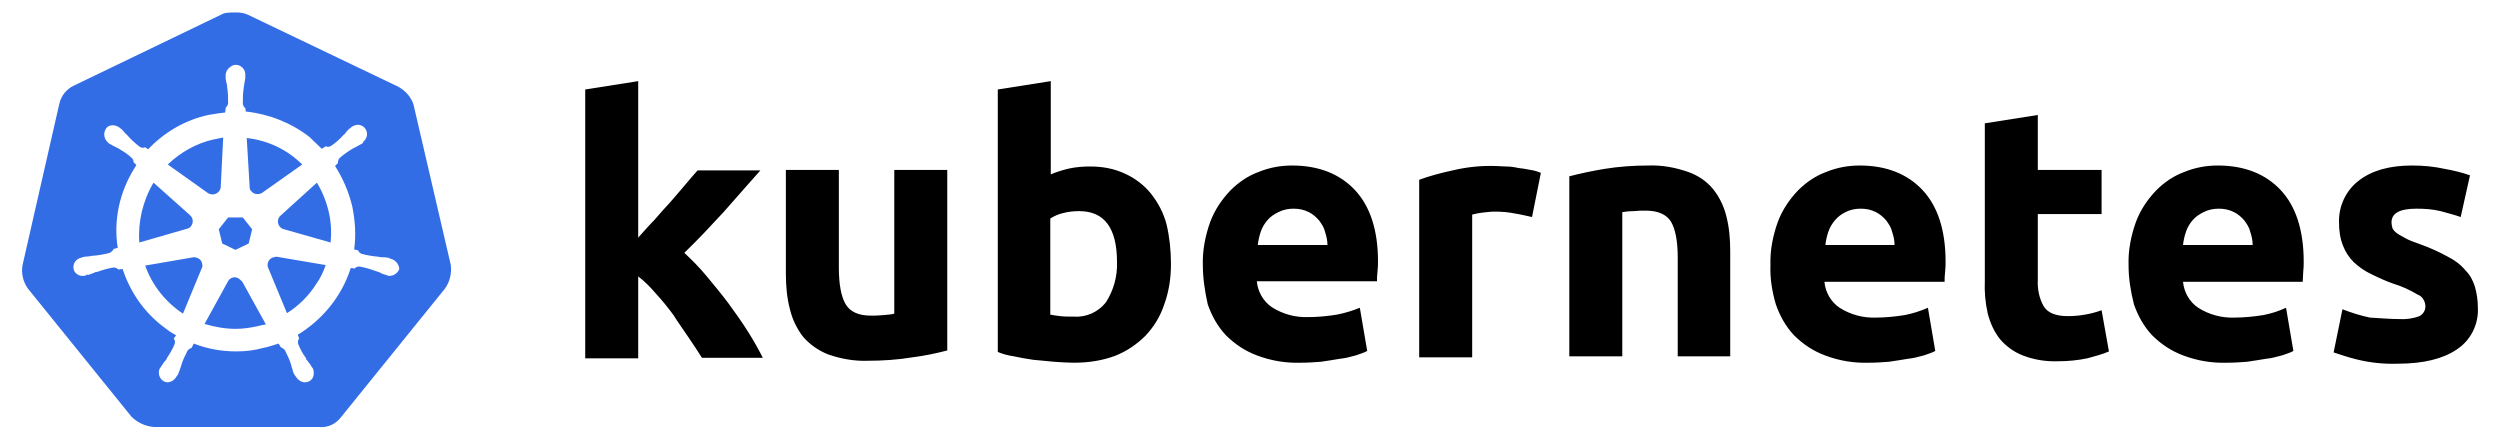 <svg width="273" height="48" viewBox="0 0 273 48" fill="none" xmlns="http://www.w3.org/2000/svg">
<path fill-rule="evenodd" clip-rule="evenodd" d="M43.444 9.447C44.247 9.876 44.89 10.572 45.158 11.43L49.229 28.947C49.337 29.858 49.122 30.768 48.587 31.518L37.283 45.5C36.694 46.304 35.783 46.732 34.819 46.625H16.819C15.909 46.572 14.998 46.143 14.355 45.5L3.052 31.518C2.516 30.768 2.302 29.858 2.462 28.947L6.48 11.322C6.694 10.412 7.284 9.715 8.087 9.34L24.426 1.466C24.855 1.358 25.337 1.358 25.765 1.358C26.194 1.358 26.676 1.412 27.105 1.626L43.444 9.447ZM42.533 28.196C42.533 28.25 42.587 28.25 42.64 28.25C43.123 28.357 43.551 28.785 43.605 29.375C43.444 29.803 43.015 30.125 42.533 30.125C42.426 30.125 42.373 30.125 42.265 30.071C42.212 30.017 42.212 30.017 42.158 30.017C42.096 30.017 42.051 29.999 42.014 29.984C41.988 29.973 41.966 29.964 41.944 29.964C41.785 29.924 41.656 29.855 41.512 29.778C41.462 29.751 41.41 29.724 41.355 29.696C41.248 29.696 41.14 29.642 41.033 29.589H40.98C40.444 29.375 39.855 29.214 39.266 29.107H39.212C39.051 29.107 38.891 29.16 38.783 29.267C38.783 29.267 38.783 29.321 38.73 29.321L38.301 29.267C37.337 32.321 35.248 34.892 32.516 36.553L32.676 36.981C32.676 36.981 32.623 36.981 32.623 37.035C32.516 37.196 32.516 37.41 32.569 37.571C32.783 38.106 33.051 38.642 33.426 39.124V39.231C33.533 39.339 33.587 39.392 33.641 39.499C33.801 39.66 33.908 39.821 34.016 40.035C34.069 40.089 34.123 40.142 34.123 40.196C34.123 40.196 34.176 40.196 34.176 40.249C34.283 40.517 34.283 40.785 34.23 41.053C34.176 41.321 33.962 41.535 33.748 41.642C33.714 41.653 33.683 41.664 33.653 41.675C33.54 41.716 33.446 41.749 33.319 41.749C32.891 41.749 32.516 41.481 32.301 41.106C32.248 41.106 32.248 41.053 32.248 41.053C32.221 41.026 32.208 40.999 32.194 40.972C32.181 40.946 32.167 40.919 32.141 40.892C32.033 40.731 31.98 40.517 31.926 40.303L31.819 39.981V39.928C31.659 39.339 31.391 38.803 31.123 38.267C31.016 38.106 30.855 37.999 30.694 37.946C30.694 37.892 30.694 37.892 30.641 37.892L30.426 37.517C30.29 37.558 30.15 37.602 30.008 37.648C29.591 37.78 29.151 37.919 28.712 37.999C27.748 38.267 26.784 38.374 25.819 38.374C24.212 38.374 22.659 38.106 21.159 37.517L20.944 37.946C20.944 37.973 20.944 37.986 20.938 37.993C20.931 37.999 20.918 37.999 20.891 37.999C20.73 38.053 20.569 38.16 20.462 38.321C20.194 38.856 19.927 39.392 19.766 39.981L19.659 40.303C19.632 40.41 19.592 40.504 19.552 40.597C19.511 40.691 19.471 40.785 19.444 40.892C19.391 40.946 19.337 40.999 19.337 41.053C19.284 41.053 19.284 41.106 19.284 41.106C19.069 41.481 18.694 41.749 18.266 41.749C18.159 41.749 17.998 41.696 17.891 41.642C17.409 41.374 17.194 40.731 17.462 40.196C17.516 40.196 17.516 40.142 17.516 40.142C17.543 40.115 17.556 40.089 17.569 40.062C17.583 40.035 17.596 40.008 17.623 39.981C17.693 39.888 17.754 39.794 17.808 39.709C17.878 39.6 17.938 39.506 17.998 39.446C18.105 39.339 18.159 39.285 18.212 39.178V39.124C18.534 38.642 18.855 38.106 19.069 37.571C19.123 37.41 19.123 37.196 19.016 37.035C19.016 37.035 18.962 37.035 18.962 36.981L19.23 36.606C18.694 36.339 18.266 36.017 17.784 35.642C15.694 34.035 14.194 31.839 13.391 29.375L12.909 29.428C12.909 29.428 12.909 29.375 12.855 29.375C12.748 29.267 12.587 29.214 12.427 29.214H12.373C11.73 29.321 11.194 29.482 10.605 29.696H10.552C10.444 29.696 10.337 29.75 10.23 29.803C10.17 29.823 10.103 29.85 10.031 29.88C9.91 29.929 9.775 29.984 9.641 30.017C9.625 30.017 9.599 30.012 9.57 30.007C9.505 29.995 9.427 29.98 9.427 30.017C9.427 30.044 9.427 30.058 9.42 30.064C9.413 30.071 9.4 30.071 9.373 30.071C9.266 30.125 9.212 30.125 9.105 30.125C8.623 30.178 8.141 29.857 8.034 29.375C7.927 28.785 8.302 28.25 8.891 28.142C8.922 28.112 8.935 28.099 8.951 28.093C8.962 28.089 8.975 28.089 8.998 28.089C9.061 28.089 9.105 28.07 9.142 28.055C9.168 28.044 9.19 28.035 9.212 28.035C9.32 28.035 9.427 28.022 9.534 28.009C9.641 27.995 9.748 27.982 9.855 27.982C9.962 27.928 10.069 27.928 10.177 27.928C10.819 27.875 11.409 27.767 11.998 27.607C12.159 27.5 12.319 27.392 12.373 27.232C12.373 27.232 12.427 27.232 12.427 27.178L12.855 27.071C12.373 24.017 13.069 20.91 14.73 18.285C14.757 18.232 14.784 18.192 14.81 18.152C14.837 18.111 14.864 18.071 14.891 18.018L14.58 17.707C14.604 17.553 14.507 17.366 14.409 17.268C13.98 16.839 13.444 16.518 12.909 16.196L12.909 16.196L12.587 16.036C12.373 15.928 12.159 15.821 11.998 15.714C11.944 15.714 11.837 15.607 11.837 15.607C11.837 15.607 11.837 15.553 11.784 15.553C11.355 15.178 11.248 14.536 11.569 14.053C11.73 13.786 11.998 13.678 12.319 13.678C12.587 13.678 12.855 13.786 13.069 13.946L13.123 14C13.15 14.027 13.177 14.04 13.203 14.053C13.23 14.067 13.257 14.08 13.284 14.107C13.364 14.187 13.431 14.268 13.498 14.348C13.565 14.428 13.632 14.509 13.712 14.589C13.729 14.605 13.75 14.622 13.773 14.639C13.826 14.68 13.889 14.729 13.927 14.803C14.302 15.232 14.784 15.661 15.266 16.036C15.373 16.089 15.48 16.143 15.587 16.143C15.65 16.143 15.694 16.124 15.731 16.109C15.757 16.098 15.779 16.089 15.802 16.089H15.855L16.177 16.303C17.944 14.428 20.248 13.089 22.766 12.553C22.859 12.538 22.95 12.523 23.041 12.507C23.579 12.417 24.083 12.332 24.587 12.286L24.641 11.857V11.75C24.801 11.643 24.855 11.482 24.909 11.321C24.909 10.679 24.909 10.089 24.801 9.5V9.446C24.801 9.339 24.801 9.232 24.748 9.125C24.694 8.911 24.641 8.696 24.641 8.482V8.214C24.641 7.946 24.748 7.679 24.962 7.464C25.23 7.197 25.551 7.036 25.873 7.089C26.409 7.143 26.837 7.679 26.784 8.214V8.536C26.757 8.643 26.743 8.75 26.73 8.857C26.717 8.964 26.703 9.071 26.676 9.179C26.676 9.232 26.663 9.286 26.65 9.339C26.636 9.393 26.623 9.446 26.623 9.5V9.554C26.516 10.196 26.516 10.786 26.516 11.375C26.569 11.536 26.623 11.696 26.784 11.803V11.75L26.837 12.178C29.355 12.446 31.819 13.411 33.801 14.964C34.016 15.178 34.243 15.393 34.471 15.607C34.699 15.821 34.926 16.036 35.141 16.25L35.569 15.982H35.623C35.676 16.036 35.783 16.036 35.837 16.036C35.944 16.036 36.051 15.982 36.158 15.928C36.641 15.607 37.123 15.178 37.498 14.75C37.514 14.734 37.535 14.717 37.558 14.7C37.611 14.659 37.675 14.61 37.712 14.536C37.819 14.375 37.98 14.214 38.141 14.053C38.194 14.053 38.248 14 38.301 13.946L38.355 13.893C38.569 13.732 38.837 13.625 39.105 13.625C39.373 13.625 39.694 13.786 39.855 14C40.23 14.482 40.123 15.125 39.641 15.5C39.641 15.52 39.648 15.533 39.655 15.544C39.666 15.561 39.674 15.574 39.641 15.607C39.614 15.634 39.587 15.647 39.56 15.661C39.533 15.674 39.507 15.687 39.48 15.714C39.373 15.768 39.279 15.821 39.185 15.875C39.091 15.928 38.998 15.982 38.891 16.036L38.569 16.196C38.033 16.518 37.551 16.839 37.069 17.268C36.962 17.375 36.908 17.589 36.908 17.75V17.803L36.587 18.125C37.444 19.464 38.087 20.964 38.462 22.518C38.783 24.071 38.891 25.678 38.676 27.232L39.105 27.339C39.158 27.5 39.319 27.66 39.48 27.714C40.069 27.875 40.712 27.982 41.301 28.035H41.355C41.462 28.089 41.569 28.089 41.676 28.089C41.89 28.089 42.105 28.089 42.319 28.142C42.426 28.142 42.533 28.142 42.533 28.196ZM14.58 17.707L14.569 17.696V17.75C14.574 17.736 14.578 17.721 14.58 17.707ZM25.712 27.285L27.159 26.589L27.534 25.035L26.516 23.75H24.909L23.891 25.035L24.266 26.589L25.712 27.285ZM36.105 26.482C36.212 25.357 36.158 24.232 35.891 23.107C35.623 21.982 35.194 20.91 34.605 19.946L30.587 23.589C30.48 23.696 30.426 23.803 30.373 23.964C30.266 24.446 30.534 24.928 31.016 25.035L36.105 26.482ZM28.605 21.071L32.998 17.964C31.391 16.357 29.301 15.339 26.944 15.071L27.266 20.482C27.266 20.643 27.319 20.75 27.426 20.857C27.694 21.232 28.23 21.285 28.605 21.071ZM24.373 15.018L23.302 15.232C21.427 15.661 19.712 16.625 18.319 17.964L22.766 21.125C22.799 21.136 22.831 21.147 22.86 21.158C22.974 21.198 23.067 21.232 23.194 21.232C23.676 21.232 24.105 20.857 24.105 20.375L24.373 15.018ZM20.73 23.482L16.766 19.946C15.587 21.928 15.052 24.232 15.212 26.482L20.409 24.982C20.623 24.928 20.73 24.875 20.837 24.714C21.159 24.339 21.105 23.803 20.73 23.482ZM21.159 28.089L15.855 29C16.605 31.142 18.105 33.017 19.98 34.249L22.016 29.321C22.123 29.16 22.123 28.946 22.069 28.785C22.016 28.357 21.587 28.089 21.159 28.089ZM25.712 35.91C26.516 35.91 27.266 35.803 28.016 35.642C28.391 35.535 28.712 35.482 29.033 35.428L29.034 35.428L26.462 30.767L26.462 30.767C26.301 30.607 26.194 30.5 26.034 30.392C25.659 30.178 25.23 30.285 24.962 30.607L22.337 35.374C23.409 35.696 24.587 35.91 25.712 35.91ZM31.337 34.196C32.623 33.392 33.748 32.267 34.551 30.982C34.98 30.392 35.301 29.696 35.569 28.946L30.212 28.035C30.051 28.035 29.891 28.089 29.73 28.142L29.73 28.142C29.355 28.303 29.141 28.732 29.248 29.16L31.337 34.196Z" fill="#326DE6"/>
<path d="M261.956 34.841C262.706 34.895 263.51 34.788 264.206 34.52C264.635 34.306 264.903 33.824 264.849 33.341C264.796 32.806 264.474 32.324 263.992 32.163C263.188 31.681 262.278 31.252 261.367 30.984C260.456 30.663 259.653 30.288 258.903 29.913C258.206 29.591 257.617 29.163 257.028 28.627C256.492 28.092 256.117 27.502 255.849 26.806C255.528 26.002 255.421 25.145 255.421 24.288C255.367 22.52 256.171 20.806 257.564 19.735C259.01 18.61 260.939 18.074 263.403 18.074C264.581 18.074 265.813 18.181 266.992 18.449C267.903 18.61 268.813 18.824 269.724 19.145L268.706 23.699C267.956 23.431 267.26 23.27 266.51 23.056C265.653 22.842 264.742 22.788 263.885 22.788C262.063 22.788 261.153 23.27 261.153 24.288C261.153 24.502 261.206 24.717 261.26 24.931C261.367 25.145 261.528 25.306 261.742 25.467C261.956 25.627 262.278 25.788 262.653 26.002C263.028 26.217 263.563 26.431 264.206 26.645C265.278 27.02 266.349 27.502 267.313 28.038C268.063 28.413 268.706 28.895 269.242 29.538C269.724 30.02 270.045 30.609 270.26 31.306C270.474 32.056 270.581 32.806 270.581 33.556C270.688 35.377 269.831 37.145 268.278 38.163C266.778 39.181 264.635 39.716 261.849 39.716C260.296 39.77 258.796 39.609 257.296 39.234C256.439 39.02 255.635 38.752 254.831 38.484L255.796 33.77C256.76 34.145 257.778 34.466 258.796 34.681C259.867 34.734 260.885 34.841 261.956 34.841ZM232.439 28.949C232.385 27.342 232.707 25.735 233.243 24.235C233.725 22.949 234.475 21.824 235.439 20.806C236.35 19.895 237.367 19.199 238.546 18.77C239.725 18.288 240.957 18.074 242.189 18.074C245.082 18.074 247.385 18.985 249.046 20.752C250.707 22.52 251.564 25.145 251.564 28.574C251.564 28.895 251.564 29.27 251.51 29.699C251.51 30.127 251.457 30.449 251.457 30.77H238.385C238.492 31.895 239.082 32.966 240.046 33.609C241.225 34.359 242.617 34.734 244.01 34.681C245.028 34.681 246.099 34.574 247.117 34.413C247.974 34.252 248.832 33.984 249.635 33.609L250.439 38.324C250.064 38.538 249.635 38.645 249.207 38.806C248.617 38.966 248.028 39.127 247.439 39.181C246.796 39.288 246.153 39.395 245.403 39.502C244.707 39.556 243.957 39.609 243.207 39.609C241.546 39.663 239.939 39.395 238.385 38.806C237.1 38.324 235.975 37.574 235.01 36.609C234.1 35.645 233.457 34.466 233.028 33.234C232.653 31.788 232.439 30.341 232.439 28.949ZM245.992 26.752C245.992 26.27 245.885 25.788 245.724 25.306C245.617 24.824 245.349 24.449 245.082 24.074C244.76 23.699 244.385 23.377 243.957 23.163C243.421 22.895 242.885 22.788 242.296 22.788C241.707 22.788 241.171 22.895 240.635 23.163C240.207 23.377 239.778 23.645 239.457 24.02C239.135 24.395 238.867 24.824 238.707 25.306C238.546 25.788 238.439 26.27 238.385 26.752H245.992ZM216.743 13.467L222.528 12.556V18.556H229.493V23.377H222.528V30.556C222.475 31.574 222.689 32.592 223.171 33.449C223.6 34.145 224.457 34.52 225.796 34.52C226.439 34.52 227.082 34.466 227.671 34.359C228.314 34.252 228.903 34.091 229.493 33.877L230.296 38.377C229.546 38.699 228.743 38.913 227.939 39.127C226.921 39.341 225.85 39.448 224.778 39.448C223.439 39.502 222.1 39.288 220.868 38.806C219.904 38.431 219.046 37.788 218.404 37.038C217.761 36.234 217.332 35.27 217.064 34.252C216.796 33.074 216.689 31.841 216.743 30.663V13.467ZM193.333 28.949C193.279 27.342 193.6 25.735 194.136 24.235C194.618 22.949 195.368 21.824 196.332 20.806C197.243 19.895 198.261 19.199 199.44 18.77C200.618 18.288 201.85 18.074 203.082 18.074C205.975 18.074 208.279 18.985 209.939 20.752C211.6 22.52 212.457 25.145 212.457 28.574C212.457 28.895 212.457 29.27 212.404 29.699C212.35 30.127 212.35 30.449 212.35 30.77H199.225C199.332 31.895 199.922 32.966 200.886 33.609C202.065 34.359 203.457 34.734 204.85 34.681C205.868 34.681 206.939 34.574 207.957 34.413C208.814 34.252 209.672 33.984 210.529 33.609L211.332 38.324C210.957 38.538 210.529 38.645 210.1 38.806C209.511 38.966 208.922 39.127 208.332 39.181C207.689 39.288 207.047 39.395 206.297 39.502C205.6 39.556 204.85 39.609 204.1 39.609C202.44 39.663 200.832 39.395 199.279 38.806C197.993 38.324 196.868 37.574 195.904 36.609C194.993 35.645 194.35 34.466 193.922 33.234C193.493 31.788 193.279 30.341 193.333 28.949ZM206.886 26.752C206.886 26.27 206.779 25.788 206.618 25.306C206.511 24.824 206.243 24.449 205.975 24.074C205.654 23.699 205.279 23.377 204.85 23.163C204.314 22.895 203.779 22.788 203.19 22.788C202.6 22.788 202.065 22.895 201.529 23.163C201.1 23.377 200.725 23.645 200.404 24.02C200.082 24.395 199.815 24.824 199.654 25.306C199.493 25.788 199.386 26.27 199.332 26.752H206.886ZM171.369 19.253C172.601 18.931 173.886 18.663 175.172 18.449C176.779 18.181 178.44 18.074 180.047 18.074C181.493 18.02 182.94 18.288 184.333 18.77C185.404 19.145 186.368 19.788 187.065 20.645C187.761 21.502 188.243 22.52 188.511 23.592C188.833 24.824 188.94 26.11 188.94 27.395V38.913H183.208V28.145C183.208 26.27 182.94 24.985 182.458 24.181C181.976 23.431 181.065 23.002 179.726 23.002C179.297 23.002 178.869 23.002 178.386 23.056C177.904 23.056 177.529 23.11 177.154 23.163V38.913H171.369V19.253ZM167.297 23.699C166.762 23.592 166.172 23.431 165.476 23.324C164.726 23.163 163.976 23.11 163.226 23.11C162.797 23.11 162.369 23.163 161.887 23.217C161.512 23.27 161.137 23.324 160.762 23.431V39.02H154.976V19.628C156.155 19.199 157.387 18.878 158.619 18.61C160.172 18.235 161.78 18.074 163.333 18.128C163.708 18.128 164.083 18.181 164.458 18.181C164.887 18.181 165.315 18.235 165.797 18.342C166.226 18.395 166.654 18.449 167.137 18.556C167.512 18.61 167.887 18.717 168.262 18.878L167.297 23.699ZM131.351 28.949C131.298 27.342 131.619 25.735 132.155 24.235C132.637 22.949 133.387 21.824 134.351 20.806C135.262 19.895 136.28 19.199 137.459 18.77C138.637 18.288 139.869 18.074 141.101 18.074C143.994 18.074 146.298 18.985 147.958 20.752C149.619 22.52 150.476 25.145 150.476 28.52C150.476 28.841 150.476 29.216 150.423 29.645C150.369 30.074 150.369 30.395 150.369 30.716H137.244C137.351 31.841 137.941 32.913 138.905 33.556C140.083 34.306 141.476 34.681 142.869 34.627C143.887 34.627 144.958 34.52 145.976 34.359C146.833 34.199 147.69 33.931 148.494 33.609L149.298 38.324C148.923 38.538 148.494 38.645 148.065 38.806C147.476 38.966 146.887 39.127 146.298 39.181C145.655 39.288 145.012 39.395 144.262 39.502C143.566 39.556 142.816 39.609 142.066 39.609C140.405 39.663 138.798 39.395 137.244 38.806C135.959 38.324 134.834 37.574 133.869 36.609C132.959 35.645 132.316 34.466 131.887 33.234C131.566 31.788 131.351 30.395 131.351 28.949ZM144.958 26.752C144.958 26.27 144.851 25.788 144.691 25.306C144.583 24.824 144.316 24.449 144.048 24.074C143.726 23.699 143.351 23.377 142.923 23.163C142.387 22.895 141.851 22.788 141.262 22.788C140.673 22.788 140.137 22.895 139.601 23.163C139.173 23.377 138.744 23.645 138.423 24.02C138.101 24.395 137.834 24.824 137.673 25.306C137.512 25.788 137.405 26.27 137.351 26.752H144.958ZM121.977 28.627C121.977 24.877 120.584 23.056 117.852 23.056C117.262 23.056 116.673 23.11 116.084 23.27C115.602 23.377 115.12 23.592 114.691 23.86V34.359C114.959 34.413 115.334 34.466 115.762 34.52C116.191 34.574 116.673 34.574 117.209 34.574C118.602 34.681 119.941 34.091 120.798 32.966C121.602 31.681 122.03 30.181 121.977 28.627ZM127.869 28.841C127.869 30.341 127.655 31.841 127.119 33.288C126.691 34.574 125.994 35.699 125.084 36.663C124.119 37.627 122.994 38.377 121.762 38.859C120.316 39.395 118.816 39.609 117.262 39.609C116.566 39.609 115.816 39.556 115.066 39.502C114.316 39.448 113.566 39.341 112.816 39.288C112.12 39.181 111.423 39.073 110.727 38.913C110.03 38.806 109.441 38.645 108.959 38.431V9.771L114.745 8.86V19.038C115.387 18.77 116.084 18.556 116.78 18.395C117.53 18.235 118.28 18.181 119.03 18.181C120.37 18.181 121.655 18.395 122.887 18.985C123.959 19.467 124.923 20.217 125.673 21.127C126.477 22.145 127.066 23.27 127.387 24.502C127.709 25.842 127.869 27.342 127.869 28.841ZM103.441 38.27C102.209 38.591 100.923 38.859 99.638 39.02C98.031 39.288 96.37 39.395 94.763 39.395C93.263 39.448 91.817 39.181 90.424 38.699C89.352 38.27 88.442 37.627 87.692 36.77C86.995 35.859 86.513 34.841 86.245 33.716C85.924 32.484 85.817 31.145 85.817 29.859V18.556H91.602V29.216C91.602 31.091 91.87 32.431 92.352 33.234C92.834 34.038 93.745 34.466 95.084 34.466C95.513 34.466 95.941 34.466 96.424 34.413C96.906 34.359 97.281 34.359 97.656 34.252V18.556H103.441V38.27ZM69.692 25.949C70.281 25.306 70.817 24.663 71.46 24.02C72.049 23.324 72.638 22.681 73.228 22.038C73.817 21.342 74.353 20.752 74.835 20.163C75.317 19.574 75.799 19.038 76.174 18.61H83.031C81.638 20.163 80.299 21.717 79.013 23.163C77.674 24.61 76.281 26.11 74.728 27.609C75.585 28.413 76.388 29.216 77.138 30.127C77.942 31.091 78.745 32.056 79.549 33.127C80.299 34.145 81.049 35.216 81.692 36.234C82.335 37.252 82.87 38.216 83.299 39.073H76.656C76.228 38.377 75.745 37.681 75.21 36.877C74.674 36.074 74.085 35.27 73.549 34.413C72.96 33.609 72.317 32.806 71.62 32.056C71.031 31.359 70.388 30.716 69.692 30.181V39.127H63.906V9.771L69.692 8.86V25.949Z" fill="black"/>
</svg>
